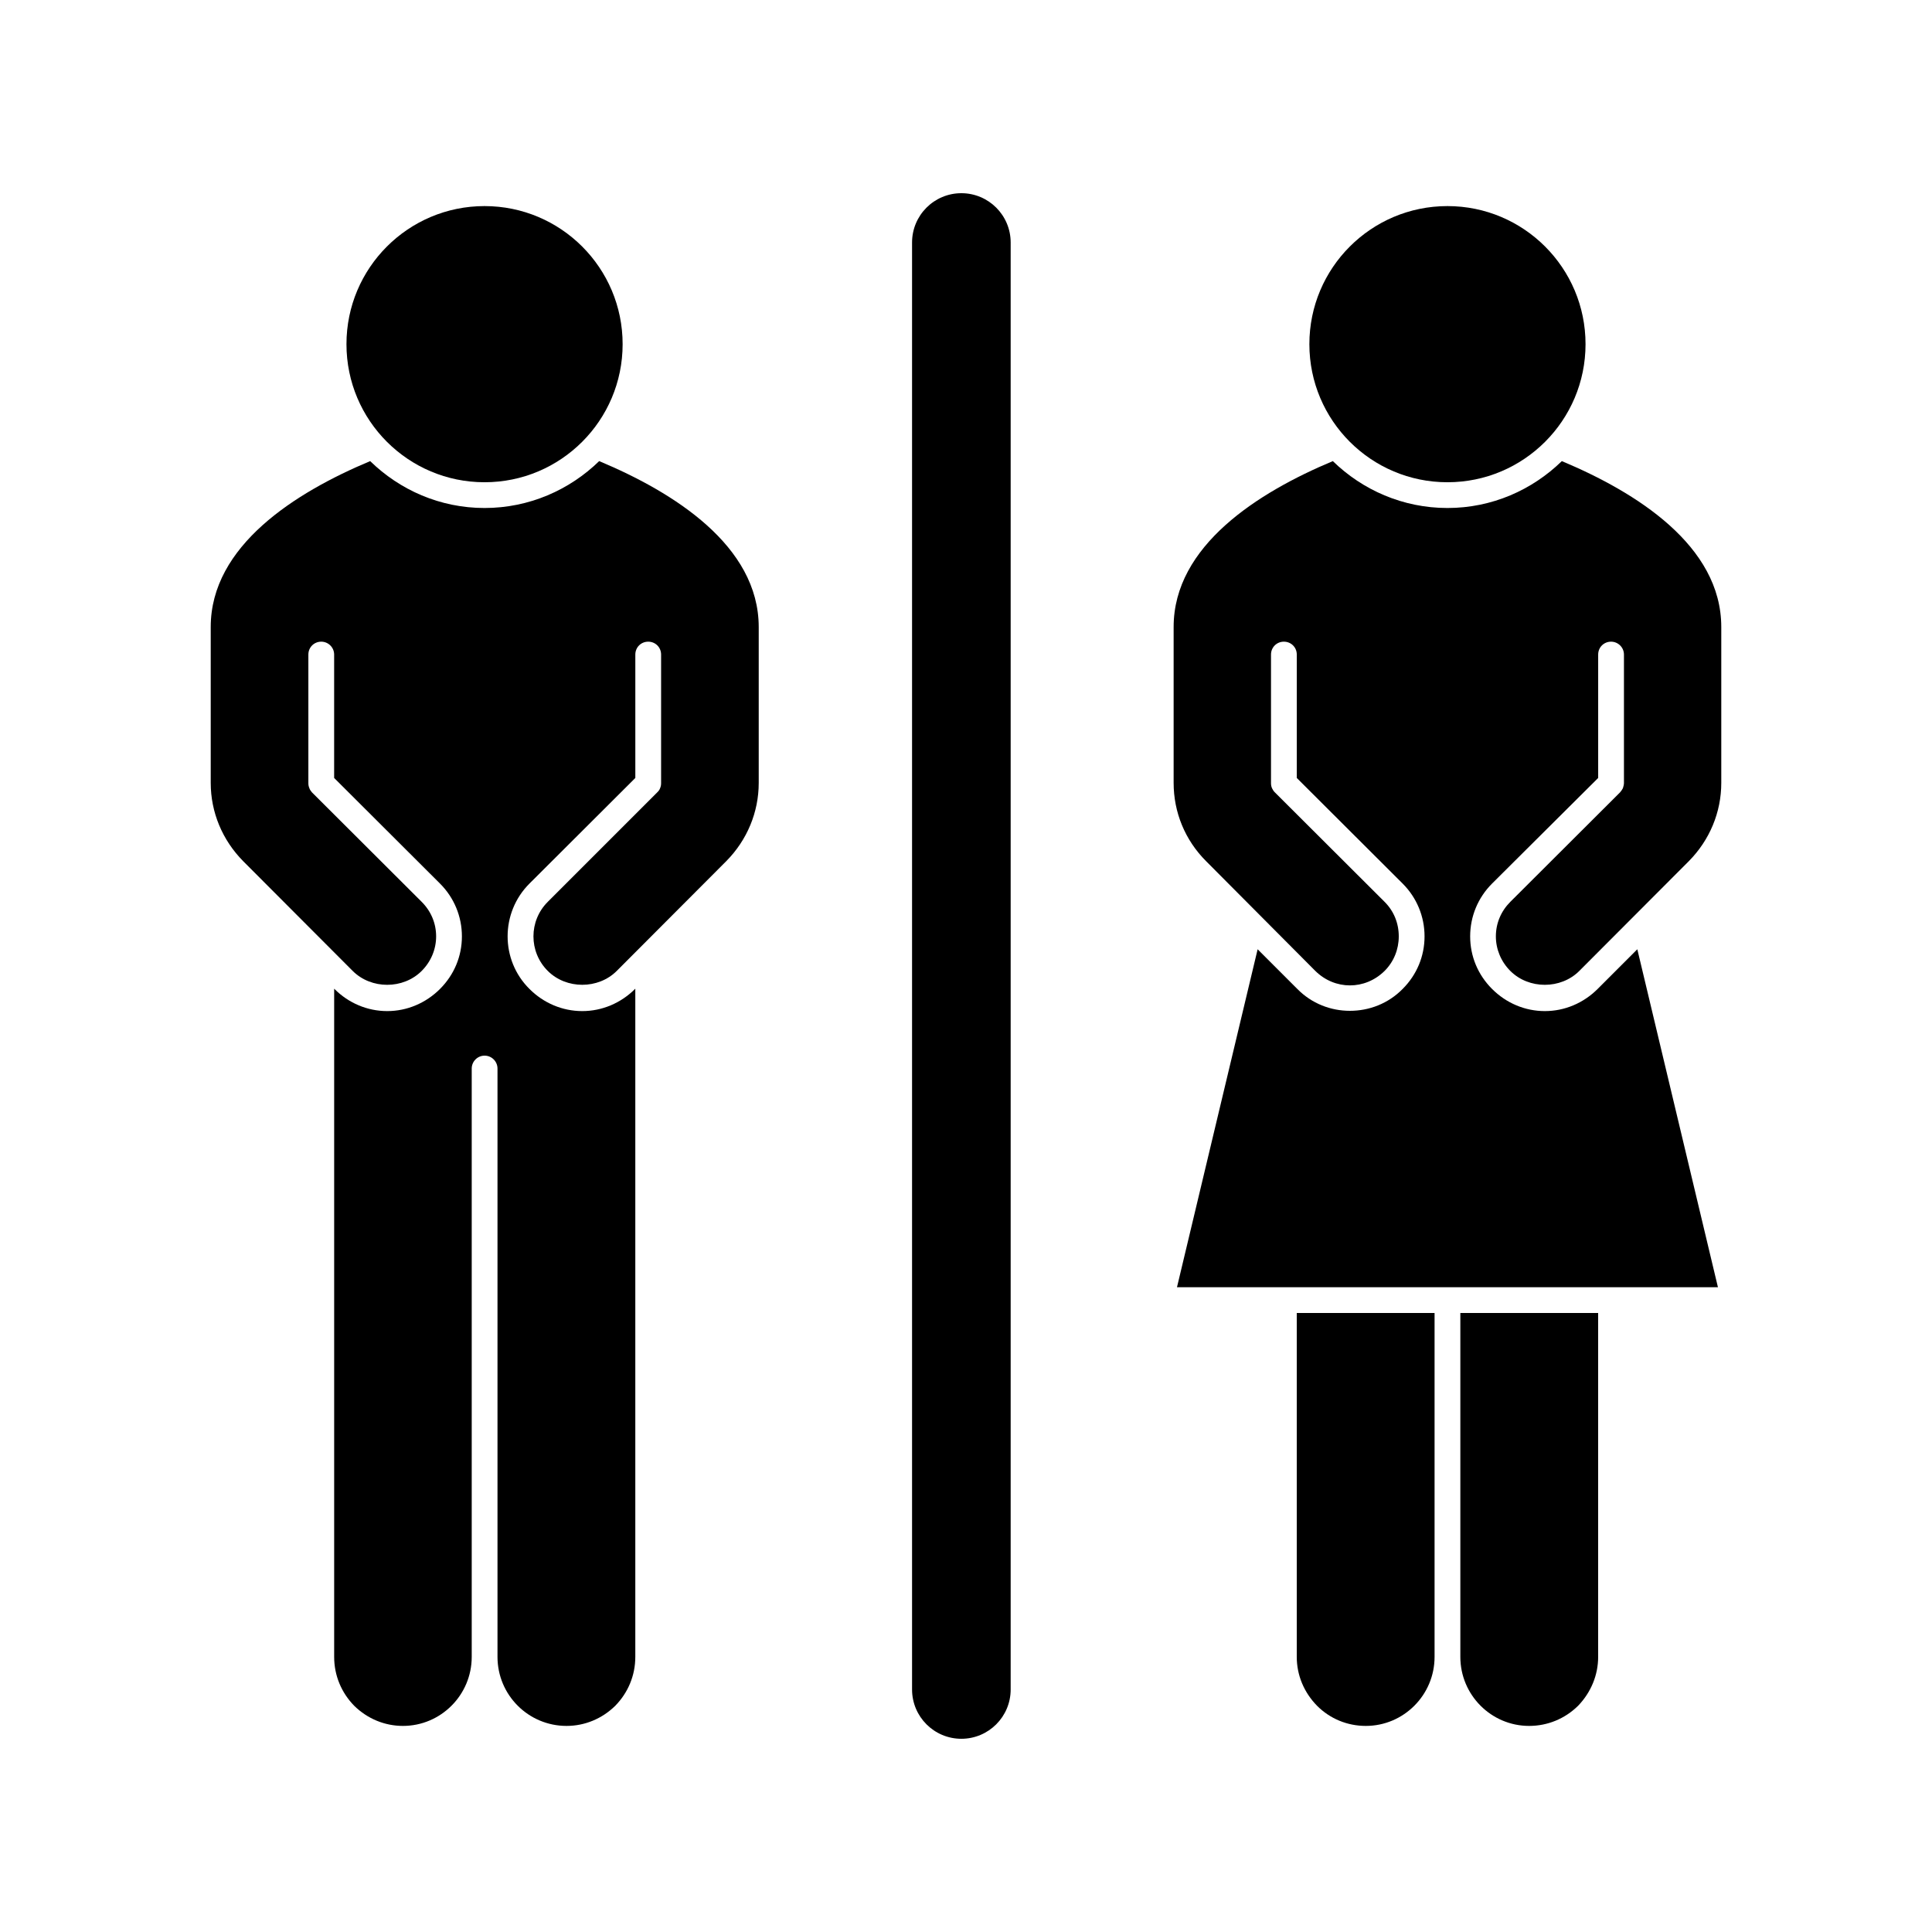<svg id="Layer_1" enable-background="new 0 0 100 100" viewBox="0 0 100 100" xmlns="http://www.w3.org/2000/svg"><g><circle cx="25.08" cy="17.814" r="7.147"/><path d="m31.013 23.867c-1.533 1.493-3.627 2.427-5.933 2.427s-4.387-.933-5.92-2.427c-3.853 1.613-8.253 4.373-8.253 8.587v8.067c0 1.52.6 2.96 1.68 4.053l5.667 5.68c.96.96 2.613.96 3.573 0 .48-.48.747-1.12.747-1.787 0-.68-.267-1.307-.747-1.787l-5.68-5.667c-.053-.067-.107-.133-.133-.213-.04-.093-.053-.173-.053-.267v-6.653c0-.373.293-.667.667-.667.36 0 .667.293.667.667v6.387l5.48 5.467c.733.733 1.133 1.707 1.133 2.733 0 1.027-.4 1.987-1.133 2.72s-1.707 1.147-2.733 1.147c-1.027 0-2-.413-2.733-1.147l-.013-.013v34.586c0 .96.373 1.853 1.04 2.533.68.667 1.573 1.04 2.52 1.04 1.96 0 3.56-1.6 3.56-3.573v-30.453c0-.36.293-.667.667-.667.373 0 .667.307.667.667v30.453c0 1.973 1.6 3.573 3.573 3.573.947 0 1.84-.373 2.52-1.04.667-.68 1.04-1.573 1.04-2.533v-34.586l-.013.013c-.733.733-1.707 1.147-2.733 1.147-1.027 0-2-.413-2.733-1.147-1.507-1.493-1.507-3.947 0-5.453l5.48-5.467v-6.387c0-.373.293-.667.667-.667.373 0 .667.293.667.667v6.653c0 .093-.013.173-.053.267-.027.08-.08.147-.147.213l-5.667 5.667c-.987.987-.987 2.587 0 3.573.96.96 2.613.96 3.573 0l5.667-5.68c1.08-1.093 1.68-2.533 1.68-4.053v-8.067c-.004-4.213-4.404-6.973-8.258-8.586z"/><path d="m75.587 85.76c0 1.973 1.6 3.573 3.56 3.573.96 0 1.853-.373 2.533-1.04.667-.693 1.04-1.587 1.04-2.533v-17.8h-7.133z"/><path d="m67.12 85.76c0 .947.373 1.84 1.053 2.533.667.667 1.56 1.04 2.52 1.04 1.96 0 3.56-1.6 3.56-3.573v-17.8h-7.133z"/><circle cx="74.92" cy="17.814" r="7.147"/><path d="m84 40.8c-.04.08-.093.147-.147.213l-5.68 5.667c-.48.48-.747 1.107-.747 1.787 0 .667.267 1.307.747 1.787.96.96 2.613.96 3.573 0l5.667-5.68c1.08-1.093 1.68-2.533 1.68-4.053v-8.067c0-4.213-4.4-6.973-8.253-8.587-1.533 1.493-3.613 2.427-5.92 2.427s-4.4-.933-5.933-2.427c-3.853 1.613-8.24 4.373-8.24 8.587v8.067c0 1.52.587 2.96 1.68 4.053l5.653 5.68c1.013 1 2.573 1 3.587 0 .48-.48.733-1.12.733-1.787 0-.68-.253-1.307-.733-1.787l-5.68-5.667c-.067-.066-.107-.133-.147-.213-.04-.093-.053-.173-.053-.267v-6.653c0-.373.293-.667.667-.667.373 0 .667.293.667.667v6.387l5.48 5.467c.733.733 1.133 1.707 1.133 2.733 0 1.027-.4 1.987-1.133 2.72-.747.76-1.733 1.133-2.733 1.133-.987 0-1.973-.373-2.72-1.133l-2.053-2.053-4.175 17.493h28l-4.173-17.493-2.053 2.053c-.733.733-1.707 1.147-2.733 1.147-1.027 0-2-.413-2.733-1.147-.733-.733-1.133-1.693-1.133-2.72s.4-2 1.133-2.733l5.493-5.467v-6.387c0-.373.293-.667.667-.667.36 0 .667.293.667.667v6.653c-.002.094-.028.174-.055.267z"/><path d="m49.76 10c-1.41 0-2.552 1.143-2.552 2.552v74.895c0 1.41 1.143 2.552 2.552 2.552s2.552-1.143 2.552-2.552v-74.895c0-1.409-1.142-2.552-2.552-2.552z"/></g></svg>